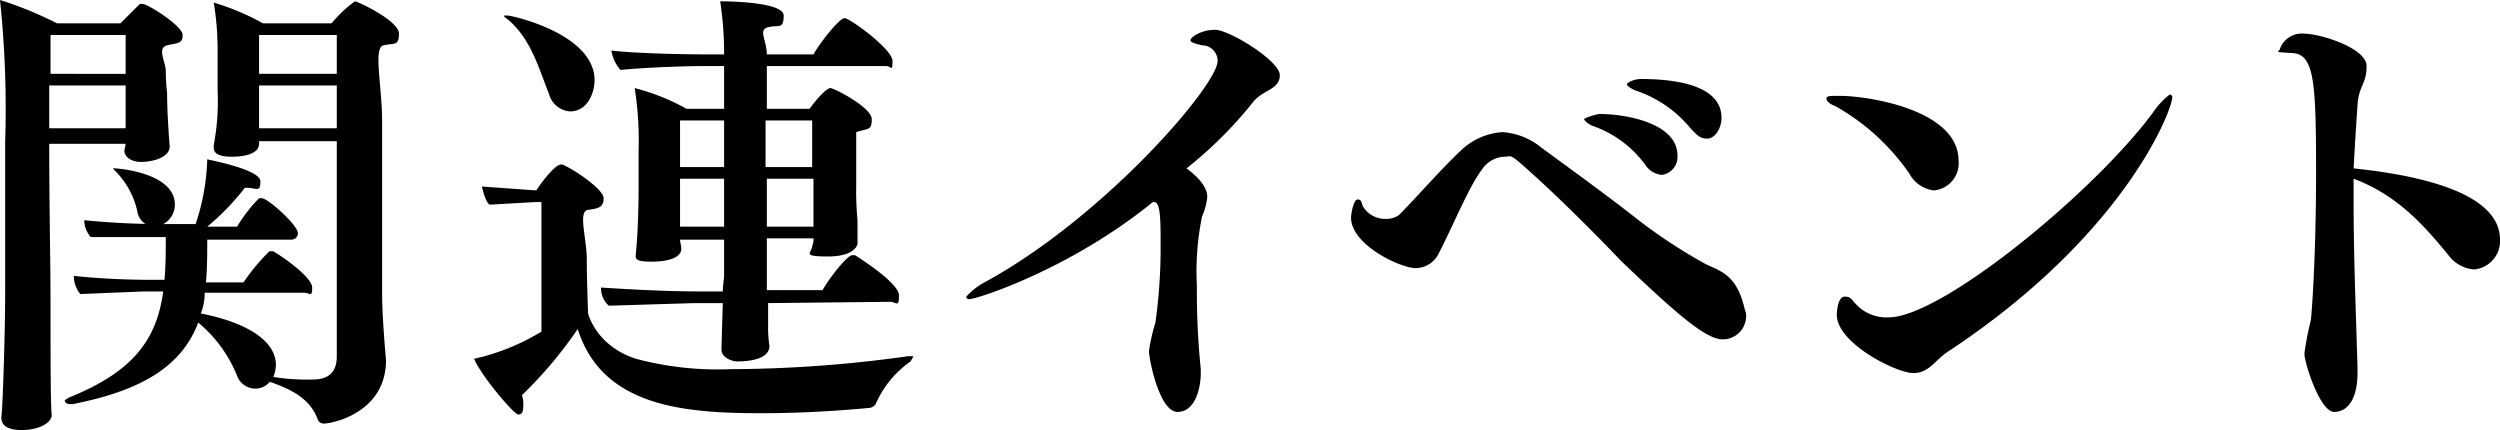 <svg xmlns="http://www.w3.org/2000/svg" viewBox="0 0 193 33.2">
  <g id="b44ed8aa-a465-40bf-b576-28e52bee2dbb" data-name="レイヤー 2">
    <g id="bcb94a15-3c26-484e-9213-abb318dc9c94" data-name="内容">
      <g>
        <path d="M4,32c0,.7-1.1,1.2-2.3,1.2s-1.6-.4-1.6-1h0c.1-.4.3-6.4.3-9.9V10.9A80,80,0,0,0,0,0,28.9,28.9,0,0,1,4.4,1.8H9.3L10.8.3H11c.4,0,3.1,1.7,3.1,2.4s-.4.6-1.2.8-.1,1.3-.1,2a15.4,15.4,0,0,0,.1,1.7c0,1.7.2,4.1.2,4.1h0c0,.9-1.4,1.2-2.2,1.2s-1.3-.4-1.3-.9h0a4.3,4.3,0,0,0,.1-.5H3.8c0,4.5.1,9.4.1,12,0,4.4,0,8.2.1,9.1ZM9.7,6.6H3.8V9.9H9.7V6.6ZM3.9,2.7v3H9.7v-3ZM15.8,22.6a4.1,4.1,0,0,1-.3,1.6c3.1.6,5.8,1.9,5.8,4a2.9,2.9,0,0,1-.2.9,16.2,16.2,0,0,0,3,.2c1.1,0,1.9-.4,1.9-1.8V10.9H20v.2c0,.8-1.2,1-2.1,1s-1.4-.2-1.4-.7v-.2A18,18,0,0,0,16.8,7V3.9A22.2,22.2,0,0,0,16.5.2a18.9,18.9,0,0,1,3.8,1.6h5.3A9.8,9.8,0,0,1,27.4.1c.2,0,3.4,1.5,3.4,2.5s-.4.7-1.2.9-.1,3.1-.1,5.9V22.7c0,1.5.2,4,.3,5.1h0c0,4.1-4.2,4.9-4.8,4.9a.5.5,0,0,1-.5-.4c-.6-1.5-1.9-2.2-3.6-2.8h-.1a1.4,1.4,0,0,1-1.1.5A1.5,1.5,0,0,1,18.3,29a10.4,10.4,0,0,0-3-4.1c-1.3,3.5-4.6,5.3-9.7,6.3H5.4c-.2,0-.4-.1-.4-.3l.3-.2c5-2,6.8-4.5,7.3-8.2H11.1l-4.9.2a2.2,2.2,0,0,1-.5-1.4,57.8,57.8,0,0,0,6.3.3h.7c.1-1.1.1-2.5.1-3.3H7a2.1,2.1,0,0,1-.5-1.3,61.8,61.8,0,0,0,6.5.3h2.1a17,17,0,0,0,.9-5c.4.1,4.1.8,4.1,1.7s-.3.5-1,.5h-.2A19,19,0,0,1,16,17.5h2.3A11.8,11.8,0,0,1,20,15.3h.2c.5,0,2.8,2.1,2.8,2.7a.5.5,0,0,1-.5.5H16c0,.9,0,2.2-.1,3.3h2.9a15.2,15.2,0,0,1,2-2.4h.3c.7.4,3,2,3,2.8s-.2.4-.6.4Zm-5.2-6.3a6.4,6.4,0,0,0-1.7-3.1L8.7,13h.2c.1,0,4.6.3,4.6,2.8a1.7,1.7,0,0,1-1.7,1.7A1.4,1.4,0,0,1,10.6,16.3ZM26,2.7H20v3h6Zm0,3.9H20V9.9h6Z"/>
        <path d="M41.8,15.6h-.5l-3.5.2c-.3-.2-.5-1-.6-1.4l4.2.3c.6-.9,1.5-2,1.9-2h.1c.8.3,3.2,1.9,3.2,2.6s-.4.8-1.2.9-.1,2.2-.1,3.8.1,4.2.1,4.2.6,2.5,3.7,3.5a24.5,24.5,0,0,0,7.3.8,100.3,100.3,0,0,0,13.7-1h.4c0,.1-.1.2-.2.4a7.8,7.8,0,0,0-2.7,3.3.7.7,0,0,1-.6.3c-2.1.2-5.1.4-8.2.4-6,0-12.3-.5-14.2-6.5a32.4,32.4,0,0,1-4.3,5.1,2.5,2.5,0,0,1,.1.8c0,.5-.1.7-.4.7s-2.8-2.9-3.4-4.3a17.2,17.2,0,0,0,5.2-2.1Zm.6-8.3c-.8-2-1.4-4.3-3.2-5.8q-.3-.2-.3-.3h.3c.3,0,6.7,1.4,6.7,5,0,.9-.5,2.4-1.9,2.4A1.8,1.8,0,0,1,42.4,7.3ZM59.3,23.4v1.7a9.2,9.2,0,0,0,.1,1.6h0c0,1.2-2.1,1.2-2.5,1.2s-1.2-.3-1.2-.9v-.2s0-.1.1-3.4H53.6l-6.6.2a1.8,1.8,0,0,1-.6-1.4c1.7.1,4.7.3,7.7.3h1.7c0-.5.1-.9.1-1.3V18.5H52.5c0,.2.1.5.1.7h0c0,.6-.8,1-2.3,1s-1.2-.3-1.2-.8h0c.2-1.9.2-4.8.2-5V11.6A26.3,26.3,0,0,0,49,6.8a16.7,16.7,0,0,1,4,1.6h2.9V5.1H54.2c-1.1,0-4.4.1-6.3.3a3,3,0,0,1-.7-1.5c1.5.2,5.2.3,7.5.3h1.2V3.8A27.3,27.3,0,0,0,55.6.1c.2,0,4.9,0,4.9,1.1s-.4.7-1.2.9-.1,1-.1,2.1h3.6c.5-.9,2-2.8,2.4-2.8s3.7,2.4,3.7,3.3-.1.4-.5.4H59.2V8.4h3.3c.5-.7,1.3-1.6,1.6-1.6s3.2,1.5,3.2,2.4-.3.7-1.2,1v4.3a22.6,22.6,0,0,0,.1,2.5v1.8h0c0,.1-.2,1-2.3,1s-1.2-.3-1.2-.8h0a1.3,1.3,0,0,0,.1-.6H59.2v4h4.3c.5-.9,1.9-2.7,2.3-2.7h.2s3.4,2.1,3.4,3.1-.2.5-.7.5ZM55.9,9.3H52.5v3.6h3.4Zm0,4.5H52.5v3.7h3.4Zm3.2-4.5v3.6h3.6V9.3Zm3.7,5.4v-.9H59.2v3.7h3.6Z"/>
        <path d="M93.2,15.2a4.8,4.8,0,0,1-.4,1.5,21.3,21.3,0,0,0-.4,5.4,58.5,58.5,0,0,0,.3,6.4v.3c0,1.1-.4,3-1.8,3s-2.2-4.1-2.2-4.7a14.2,14.2,0,0,1,.5-2.2,41.8,41.8,0,0,0,.4-5.9c0-2,0-3.4-.5-3.4H89c-6.4,5.2-13.6,7.5-14.2,7.5a.2.2,0,0,1-.2-.2A5.3,5.3,0,0,1,76,21.8c9.2-5,18-15.2,18-17.1a1.2,1.2,0,0,0-1.2-1.2c-.4-.1-.9-.2-.9-.4s.8-.8,1.9-.8,5,2.4,5,3.5-1.2,1.1-2,2A31.9,31.9,0,0,1,91.6,13C93.1,14.1,93.2,14.9,93.2,15.2Z"/>
        <path d="M133,26.2c-1.3,0-3.5-1.9-7.9-6.1-1.5-1.6-4.5-4.6-6.6-6.5s-1.7-1.5-2.4-1.5a2.2,2.2,0,0,0-1.7,1c-1,1.3-2.3,4.5-3.3,6.4a2,2,0,0,1-1.8,1.2c-1.2,0-5-1.8-5-3.9,0-.3.2-1.4.5-1.4s.3.2.4.5a2,2,0,0,0,1.8,1,1.7,1.7,0,0,0,1-.3c1.4-1.4,3.2-3.5,4.8-5a5.1,5.1,0,0,1,3.2-1.4,5.3,5.3,0,0,1,3,1.2c1.9,1.4,5.1,3.7,7.5,5.6a40.9,40.9,0,0,0,5.2,3.4c1.3.6,2.4.9,3,3.5a1.1,1.1,0,0,1,.1.5A1.8,1.8,0,0,1,133,26.2Zm-6-13.5a8.5,8.5,0,0,0-4.1-3c-.4-.2-.6-.4-.6-.5s1-.4,1.2-.4c2,0,6,.7,6,3.2a1.4,1.4,0,0,1-1.2,1.5A1.7,1.7,0,0,1,127,12.7Zm3.5-2.8A9.2,9.2,0,0,0,126.3,7c-.5-.2-.7-.4-.7-.5s.5-.4,1.1-.4c3,0,6.2.6,6.2,3,0,.8-.5,1.6-1.1,1.6S131,10.4,130.5,9.9Z"/>
        <path d="M147.4,13.4a17.1,17.1,0,0,0-5.7-5.2c-.5-.2-.7-.4-.7-.6s.3-.2,1-.2c2.3,0,9.2,1.1,9.2,5a2.1,2.1,0,0,1-1.9,2.3A2.5,2.5,0,0,1,147.4,13.4Zm.3,15.4c-1.3,0-5.9-2.3-5.9-4.5,0-.3.1-1.4.6-1.4s.5.2.9.6a3.2,3.2,0,0,0,2.5,1c4.1,0,15.9-9.7,20.4-15.8a5.9,5.9,0,0,1,1.3-1.4.2.2,0,0,1,.2.2c0,1-3.7,10.7-17.4,19.7C149.3,27.9,148.9,28.8,147.7,28.8Z"/>
        <path d="M181.7,15.8c0,4.2.2,8.9.3,12.6v.4c0,1.9-.7,3-1.8,3s-2.3-3.8-2.3-4.5a23.8,23.8,0,0,1,.5-2.6c.2-2,.4-6.6.4-11.2,0-7-.1-9.3-1.8-9.4s-1-.1-1-.3a1.8,1.8,0,0,1,1.9-1.2c1.2,0,4.8,1.1,4.8,2.5s-.6,1.5-.7,3-.2,3-.3,4.9c4.8.5,11.3,1.8,11.3,5.5a2.2,2.2,0,0,1-2,2.3,2.7,2.7,0,0,1-1.9-1c-1.8-2.2-3.9-4.7-7.4-6Z"/>
      </g>
    </g>
  </g>
</svg>
